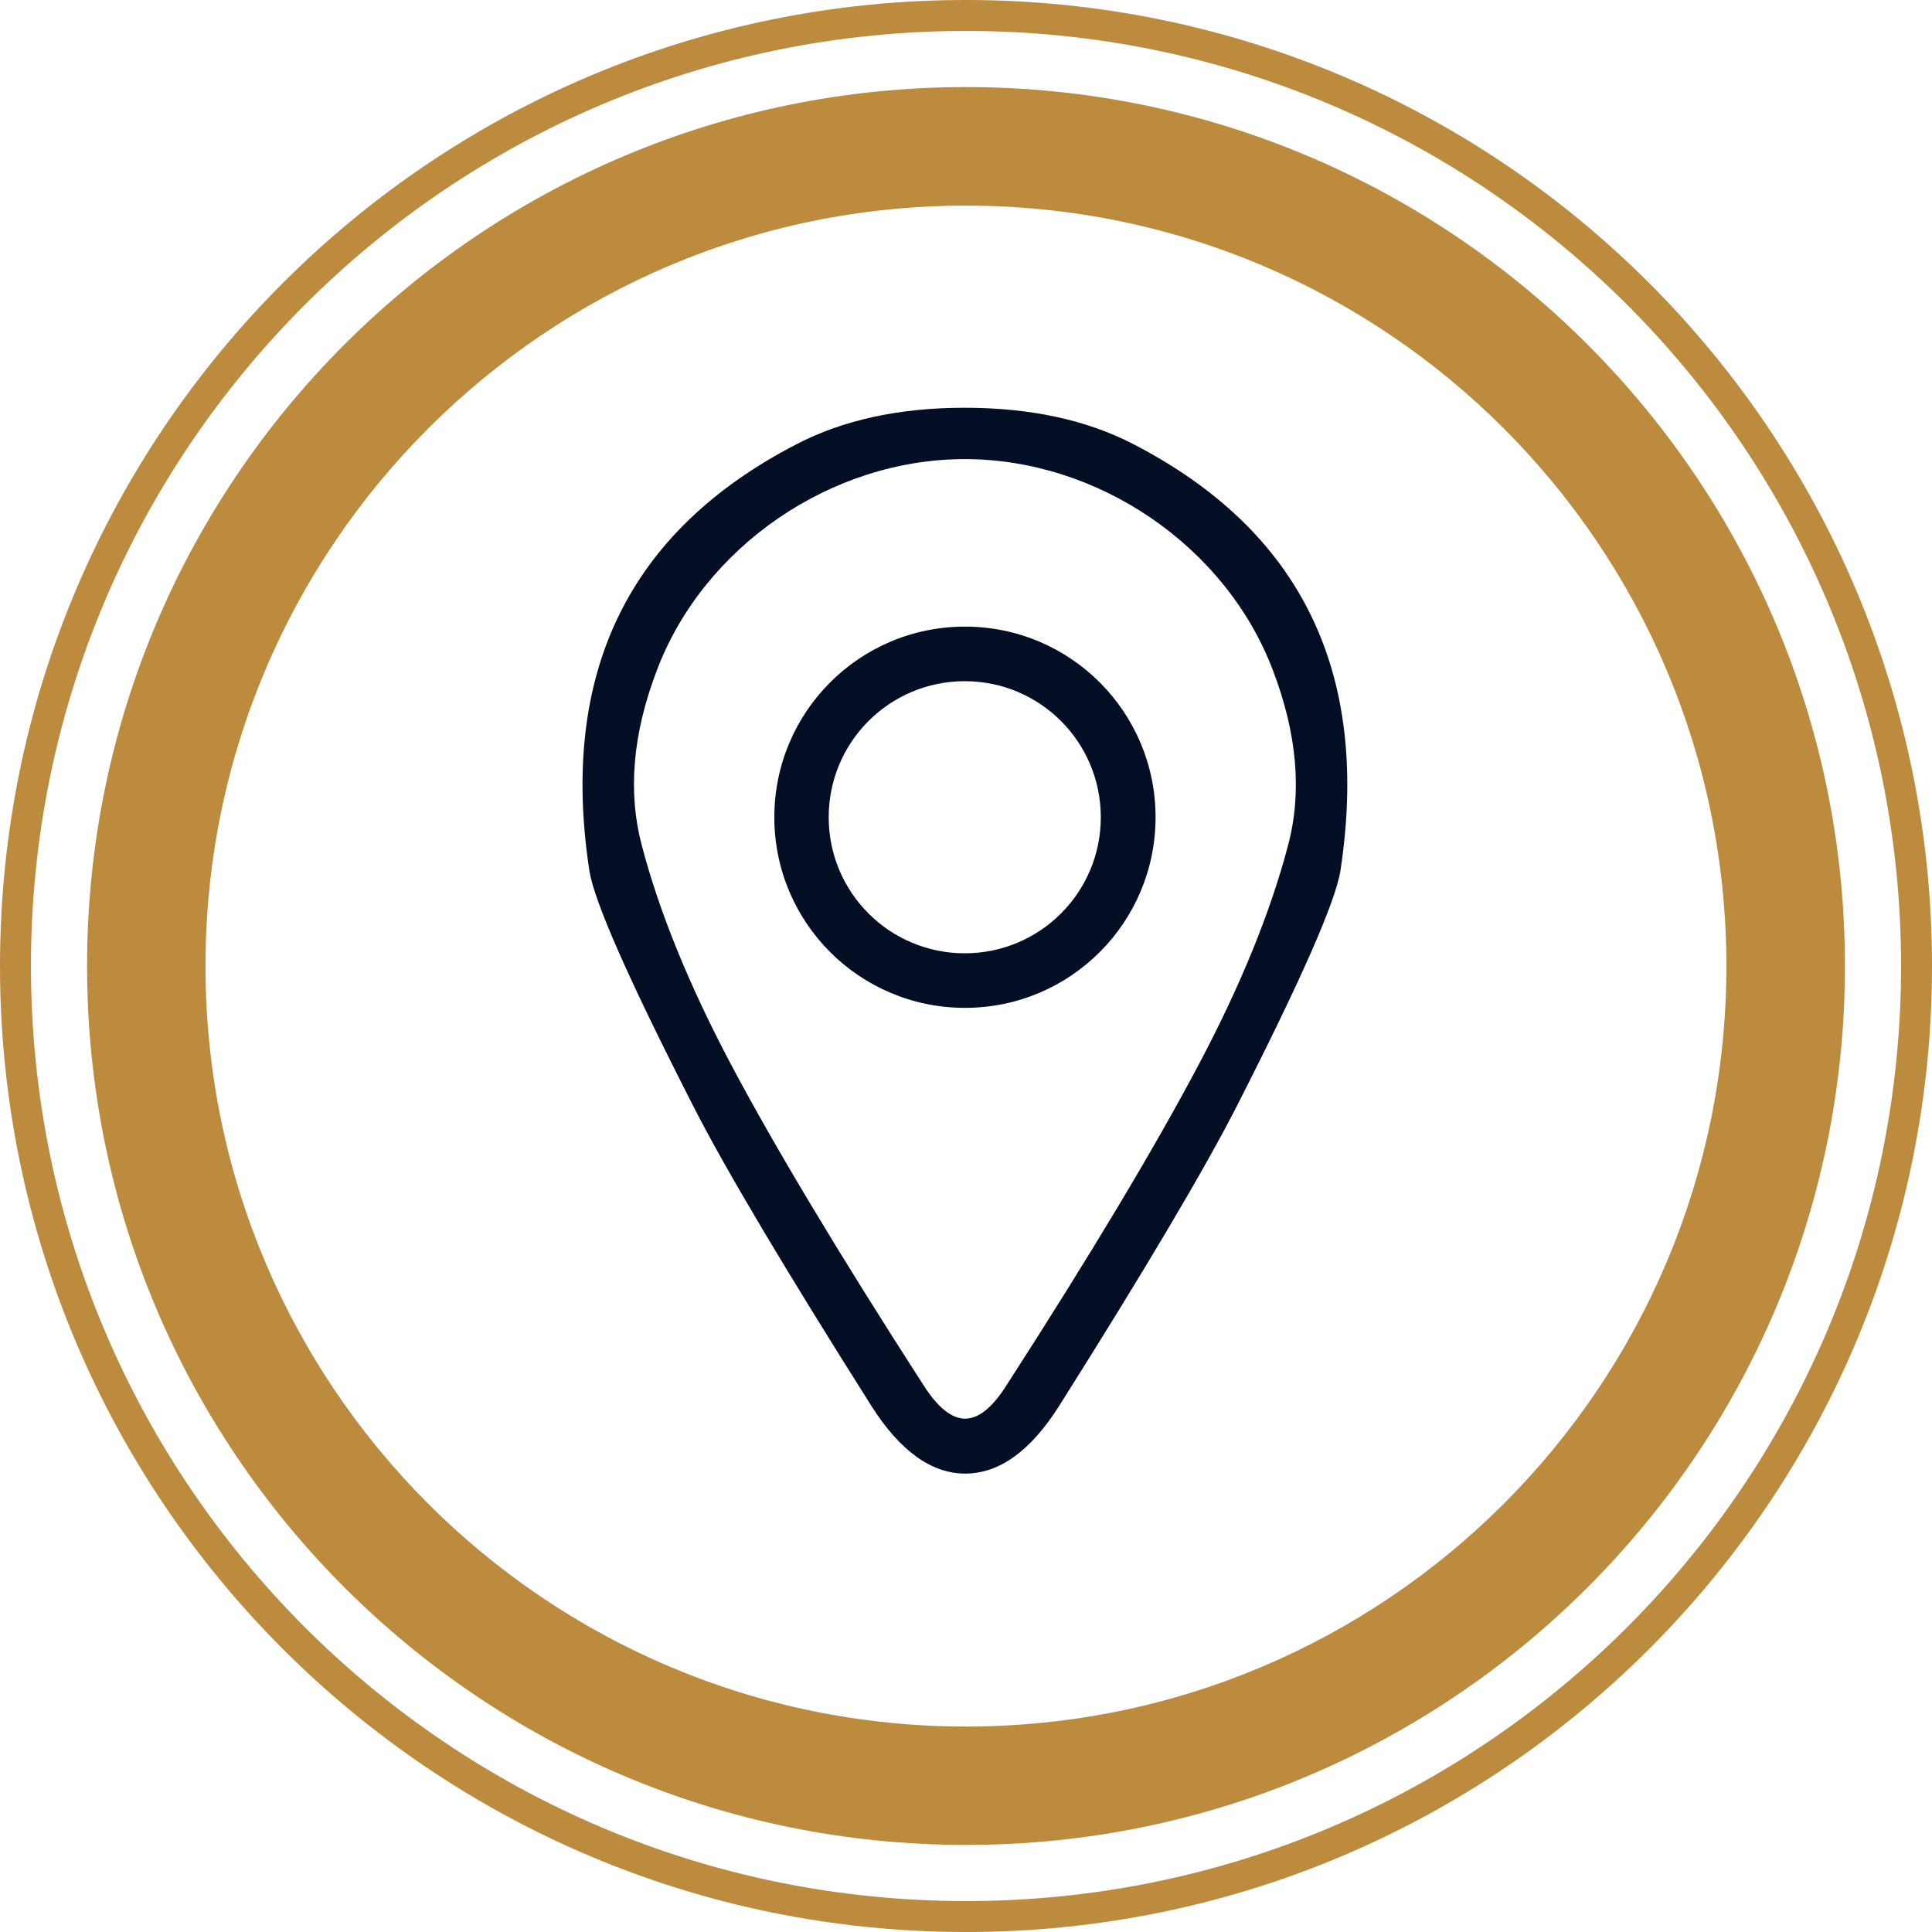 <svg width="123" height="123" viewBox="0 0 123 123" fill="none" xmlns="http://www.w3.org/2000/svg">
<path d="M61.5 5.543C30.592 5.543 5.543 30.591 5.543 61.5C5.543 92.409 30.6 117.457 61.5 117.457C92.4 117.457 117.458 92.4 117.458 61.5C117.458 30.6 92.409 5.543 61.5 5.543ZM61.5 109.919C34.764 109.919 13.082 88.245 13.082 61.508C13.082 34.772 34.764 13.09 61.5 13.09C88.237 13.09 109.91 34.764 109.91 61.508C109.91 88.254 88.237 109.919 61.5 109.919Z" fill="#BD8B3D"/>
<path d="M61.5 0C27.533 0 0 27.533 0 61.5C0 95.467 27.533 123 61.5 123C95.467 123 123 95.467 123 61.5C123 27.533 95.467 0 61.5 0ZM61.5 121.03C28.621 121.03 1.97 94.379 1.97 61.5C1.97 28.621 28.621 1.97 61.5 1.97C94.379 1.97 121.03 28.621 121.03 61.5C121.03 94.379 94.379 121.03 61.5 121.03Z" fill="#BD8B3D"/>
<path d="M61.469 93.817C59.298 93.817 57.307 92.382 55.486 89.523C49.997 80.837 46.209 74.48 44.146 70.438C40.044 62.404 37.837 57.41 37.523 55.443C35.605 42.873 39.996 33.825 50.696 28.288C53.688 26.732 57.259 25.96 61.409 25.96C65.571 25.96 69.141 26.72 72.133 28.264C82.846 33.789 87.249 42.837 85.343 55.407C85.041 57.373 82.846 62.368 78.744 70.414C76.681 74.455 72.917 80.813 67.428 89.511C65.619 92.37 63.628 93.805 61.469 93.817ZM61.445 90.319C62.289 90.319 63.158 89.631 64.039 88.256C69.443 79.872 73.545 73.02 76.343 67.724C79.01 62.681 80.891 58.049 82.001 53.827C82.906 50.437 82.58 46.709 81.036 42.668C78.044 34.778 69.926 29.229 61.421 29.229C52.916 29.229 44.797 34.79 41.817 42.68C40.273 46.721 39.96 50.449 40.864 53.839C41.974 58.061 43.856 62.693 46.522 67.736C49.333 73.032 53.435 79.872 58.839 88.256C59.732 89.631 60.6 90.319 61.445 90.319Z" fill="#040F25"/>
<path d="M73.569 52.029C73.569 58.737 68.14 64.165 61.433 64.165C54.725 64.165 49.297 58.737 49.297 52.029C49.297 45.322 54.725 39.893 61.433 39.893C68.14 39.893 73.569 45.322 73.569 52.029ZM70.082 52.029C70.082 47.24 66.21 43.368 61.421 43.368C56.632 43.368 52.759 47.24 52.759 52.029C52.759 56.819 56.632 60.691 61.421 60.691C66.21 60.691 70.082 56.819 70.082 52.029Z" fill="#040F25"/>
</svg>
